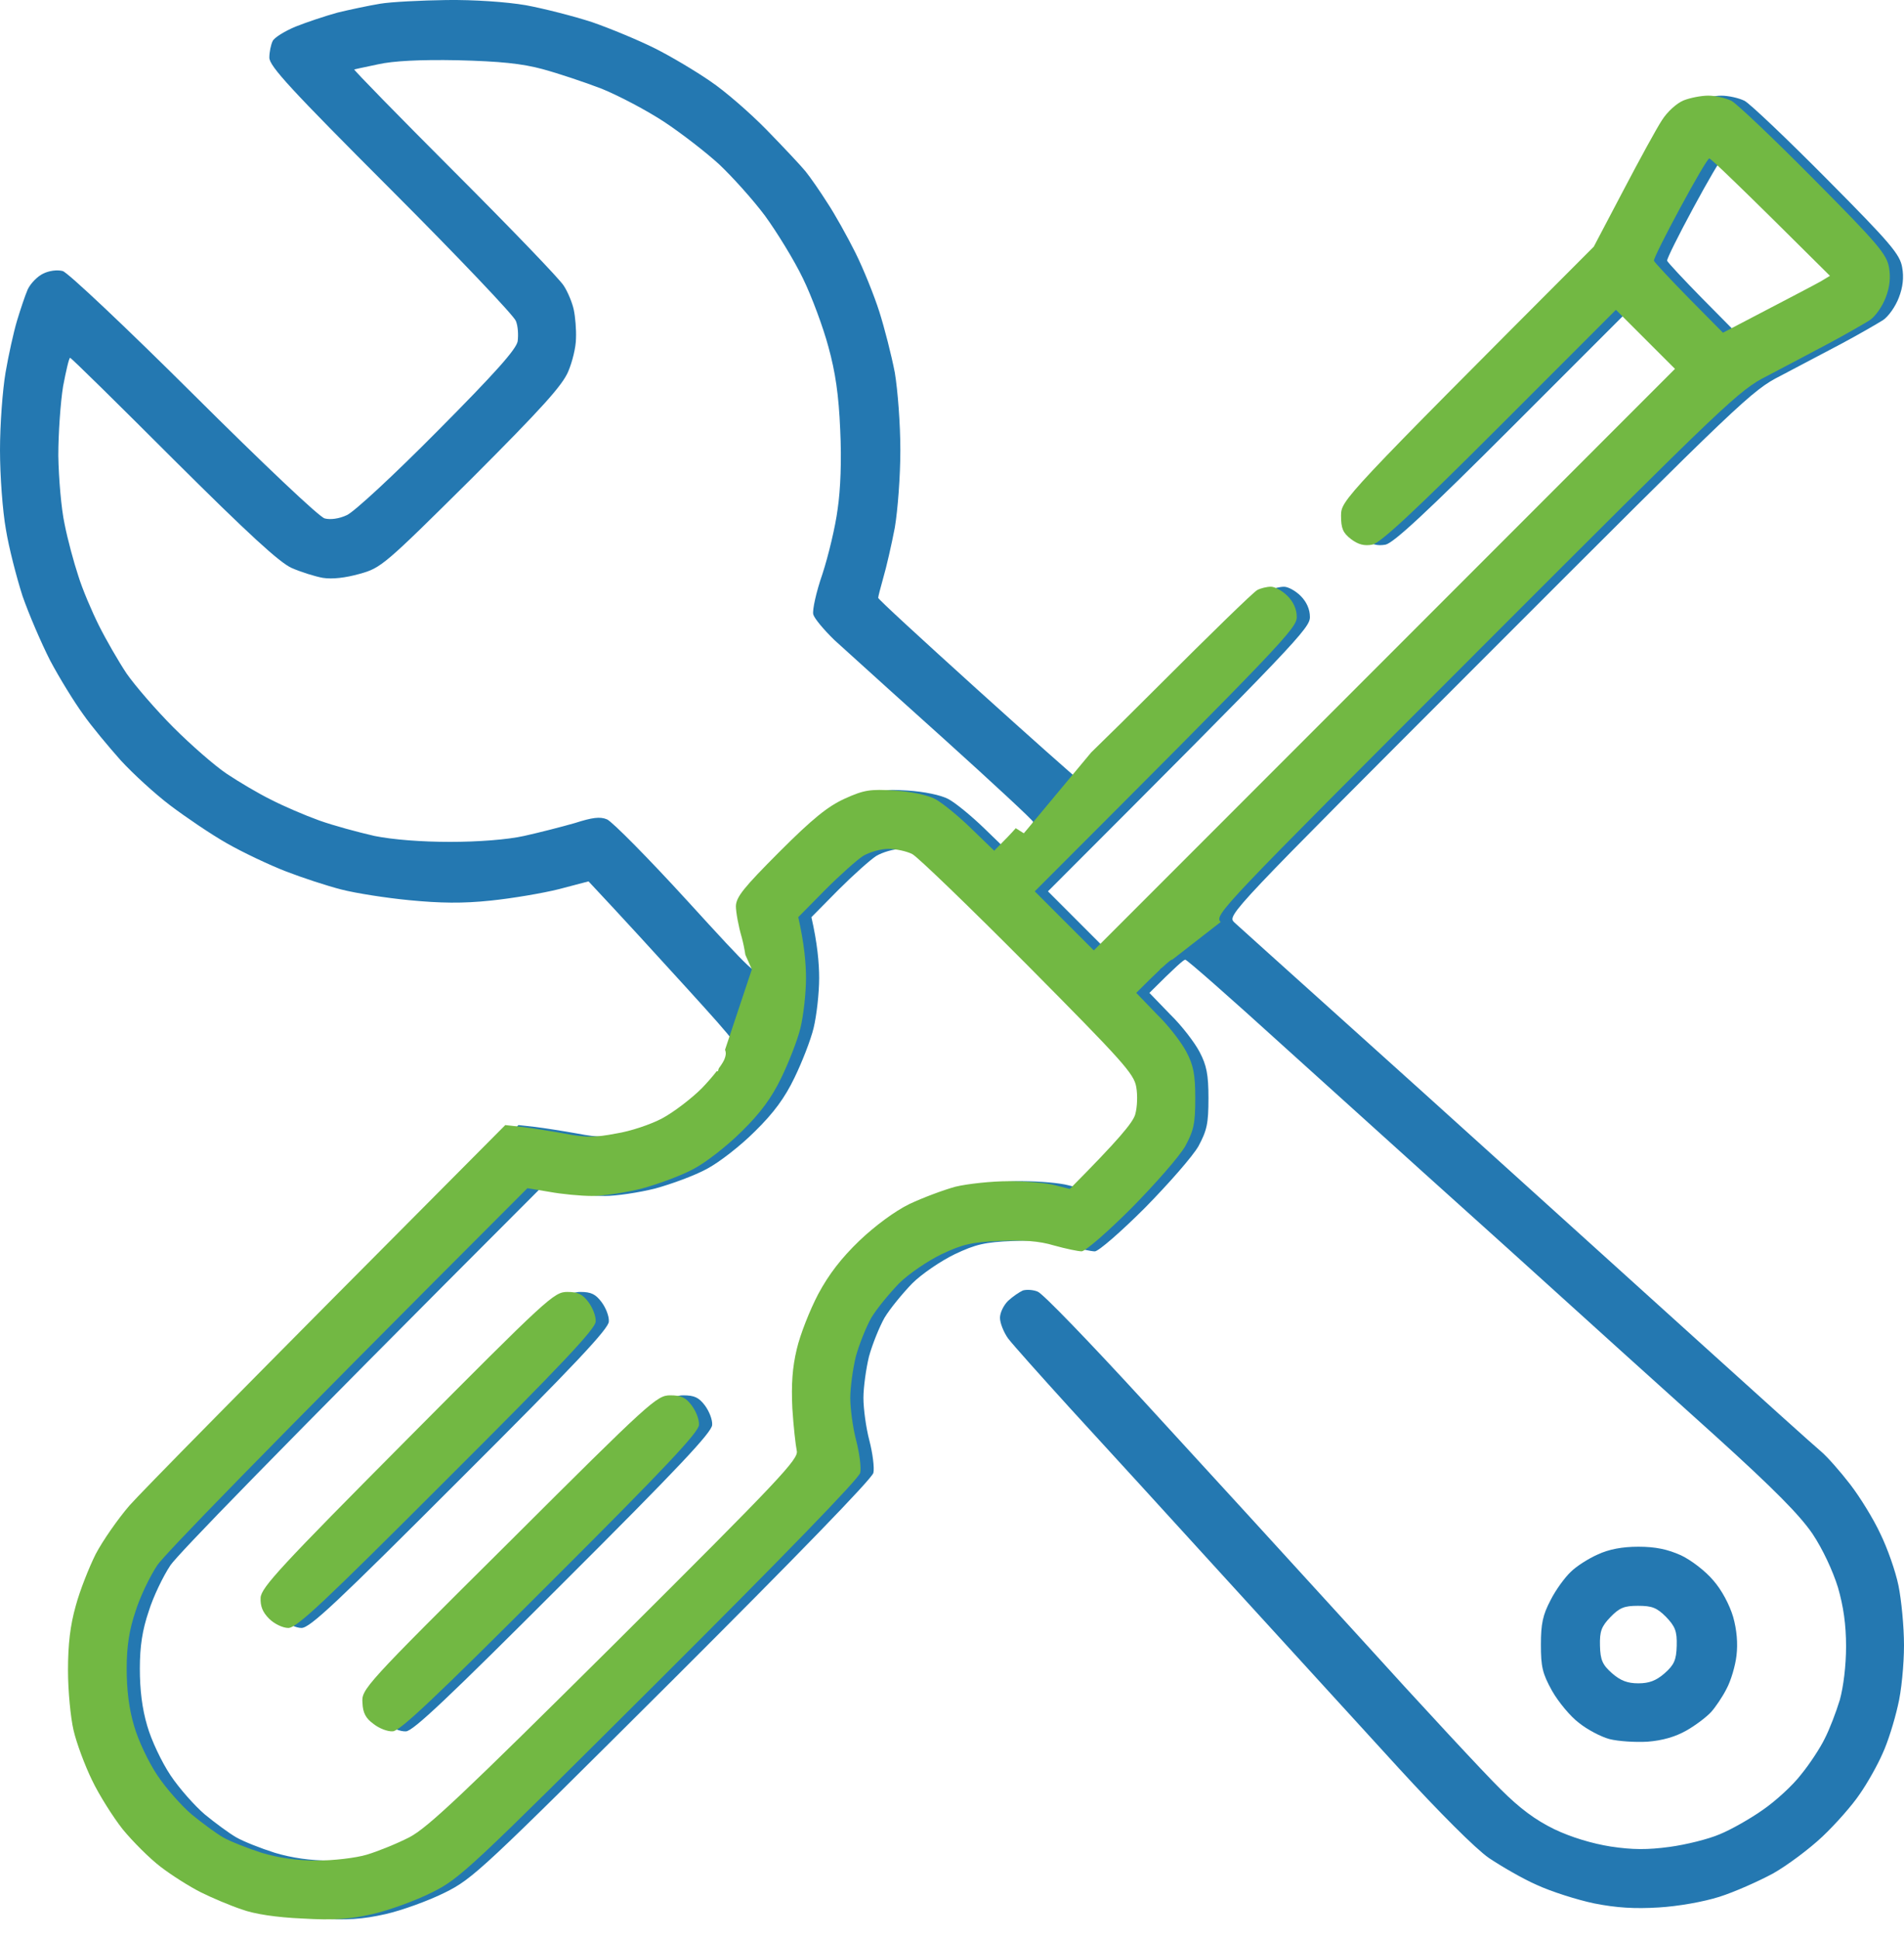 <svg xmlns="http://www.w3.org/2000/svg" width="56" height="57" viewBox="0 0 56 57" fill="none"><path fill-rule="evenodd" clip-rule="evenodd" d="M15.465 0.153C14.89 0.055 13.935 -0.01 13.132 0.001C12.383 0.012 11.504 0.055 11.178 0.11C10.853 0.164 10.288 0.283 9.93 0.37C9.572 0.468 9.019 0.653 8.693 0.783C8.378 0.913 8.064 1.108 8.02 1.206C7.966 1.315 7.922 1.532 7.922 1.695C7.922 1.944 8.552 2.628 11.504 5.581C13.468 7.546 15.118 9.283 15.172 9.435C15.237 9.587 15.248 9.847 15.226 10.032C15.183 10.271 14.575 10.954 12.871 12.669C11.58 13.972 10.419 15.047 10.202 15.145C9.974 15.253 9.713 15.286 9.55 15.242C9.398 15.21 7.727 13.625 5.698 11.606C3.712 9.63 1.997 8.013 1.845 7.969C1.682 7.926 1.443 7.958 1.27 8.045C1.107 8.121 0.901 8.327 0.814 8.512C0.738 8.686 0.597 9.109 0.499 9.435C0.402 9.76 0.25 10.444 0.163 10.954C0.076 11.465 0 12.485 0 13.234C0 13.983 0.076 15.025 0.174 15.568C0.26 16.1 0.488 16.979 0.662 17.522C0.847 18.054 1.216 18.912 1.476 19.422C1.747 19.932 2.181 20.637 2.442 20.996C2.691 21.354 3.202 21.962 3.549 22.353C3.907 22.744 4.558 23.34 5.003 23.677C5.448 24.014 6.197 24.524 6.674 24.795C7.152 25.067 7.933 25.436 8.411 25.62C8.888 25.805 9.616 26.044 10.039 26.152C10.462 26.261 11.363 26.402 12.046 26.467C12.947 26.554 13.609 26.565 14.434 26.478C15.064 26.413 15.964 26.261 16.442 26.141L17.31 25.913C18.319 26.988 19.329 28.095 20.208 29.061C21.727 30.733 21.803 30.831 21.705 31.113C21.651 31.287 21.336 31.677 21.033 31.992C20.718 32.307 20.186 32.709 19.86 32.883C19.535 33.056 18.927 33.262 18.504 33.328C17.885 33.447 17.603 33.447 16.985 33.328C16.561 33.252 16.008 33.165 15.736 33.132L15.248 33.078C7.174 41.187 4.547 43.868 4.2 44.259C3.853 44.661 3.408 45.301 3.202 45.692C3.006 46.083 2.735 46.767 2.615 47.212C2.453 47.787 2.388 48.341 2.388 49.111C2.388 49.709 2.464 50.501 2.55 50.87C2.637 51.25 2.887 51.912 3.093 52.336C3.299 52.77 3.712 53.421 3.994 53.779C4.287 54.138 4.786 54.637 5.112 54.887C5.437 55.136 5.969 55.473 6.295 55.636C6.62 55.798 7.163 56.026 7.488 56.135C7.868 56.276 8.519 56.374 9.279 56.406C10.202 56.461 10.668 56.428 11.341 56.276C11.819 56.167 12.6 55.885 13.078 55.647C13.913 55.234 14.163 54.995 19.785 49.394C23.42 45.768 25.645 43.477 25.688 43.304C25.721 43.152 25.667 42.728 25.569 42.349C25.471 41.979 25.395 41.415 25.395 41.1C25.395 40.796 25.471 40.242 25.558 39.884C25.656 39.526 25.862 39.016 26.014 38.745C26.177 38.473 26.546 38.028 26.828 37.735C27.11 37.453 27.674 37.073 28.076 36.877C28.695 36.584 28.966 36.519 29.791 36.486C30.485 36.454 30.952 36.486 31.386 36.617C31.733 36.715 32.102 36.791 32.2 36.791C32.309 36.791 32.971 36.215 33.676 35.51C34.37 34.804 35.076 34.001 35.25 33.697C35.499 33.23 35.543 33.035 35.543 32.285C35.543 31.591 35.488 31.319 35.282 30.928C35.141 30.657 34.761 30.158 34.414 29.821L33.806 29.192C34.566 28.432 34.816 28.215 34.859 28.215C34.913 28.215 36.205 29.355 37.735 30.744C38.182 31.147 38.748 31.658 39.378 32.227C40.921 33.621 42.846 35.359 44.333 36.693C46.417 38.582 49.184 41.078 50.465 42.229C52.191 43.792 52.929 44.541 53.309 45.095C53.612 45.551 53.905 46.181 54.057 46.669C54.22 47.233 54.296 47.765 54.296 48.406C54.296 48.97 54.22 49.589 54.112 49.98C54.003 50.338 53.808 50.848 53.667 51.12C53.536 51.391 53.222 51.869 52.972 52.173C52.733 52.487 52.223 52.954 51.843 53.215C51.474 53.475 50.899 53.801 50.574 53.931C50.248 54.072 49.586 54.235 49.108 54.3C48.457 54.387 48.023 54.387 47.372 54.289C46.83 54.203 46.211 54.018 45.712 53.779C45.158 53.508 44.702 53.171 44.138 52.607C43.704 52.184 41.805 50.143 39.938 48.08C38.06 46.018 35.228 42.924 33.643 41.198C32.059 39.472 30.659 38.017 30.518 37.974C30.388 37.919 30.192 37.909 30.084 37.941C29.986 37.985 29.791 38.115 29.65 38.245C29.519 38.375 29.411 38.593 29.411 38.745C29.411 38.896 29.519 39.168 29.65 39.352C29.791 39.537 30.616 40.46 31.484 41.415C32.352 42.359 34.425 44.628 36.096 46.463C37.01 47.467 38.108 48.668 39.096 49.748C39.902 50.63 40.634 51.431 41.132 51.977C42.336 53.291 43.4 54.355 43.791 54.626C44.149 54.865 44.778 55.234 45.202 55.419C45.625 55.614 46.374 55.853 46.884 55.961C47.546 56.092 48.078 56.124 48.783 56.081C49.347 56.048 50.096 55.918 50.574 55.766C51.019 55.625 51.724 55.31 52.147 55.082C52.571 54.843 53.222 54.355 53.602 53.996C53.981 53.638 54.481 53.074 54.698 52.748C54.926 52.422 55.23 51.88 55.37 51.554C55.523 51.228 55.718 50.599 55.816 50.164C55.924 49.741 56 48.927 56 48.373C56 47.831 55.924 47.038 55.837 46.615C55.75 46.191 55.512 45.518 55.305 45.095C55.11 44.672 54.709 44.02 54.416 43.64C54.123 43.26 53.732 42.815 53.547 42.663C53.363 42.511 51.724 41.035 49.912 39.396C49.185 38.739 48.341 37.977 47.509 37.224C46.265 36.101 45.046 35 44.279 34.305C42.998 33.143 40.73 31.102 39.233 29.756C37.746 28.421 36.422 27.227 36.302 27.118C36.085 26.912 36.161 26.836 43.791 19.205C51.214 11.779 51.529 11.475 52.364 11.052C52.842 10.802 53.645 10.379 54.155 10.108C54.665 9.836 55.208 9.521 55.381 9.413C55.544 9.304 55.75 9.011 55.848 8.751C55.967 8.447 56 8.154 55.946 7.861C55.881 7.481 55.62 7.166 53.743 5.277C52.571 4.094 51.474 3.052 51.312 2.965C51.138 2.878 50.834 2.813 50.628 2.813C50.422 2.813 50.085 2.878 49.901 2.954C49.695 3.041 49.423 3.29 49.271 3.529C49.119 3.757 48.609 4.691 48.132 5.603L47.264 7.253C39.841 14.688 39.84 14.7 39.83 15.155C39.83 15.535 39.884 15.666 40.123 15.85C40.34 16.013 40.513 16.056 40.752 16.013C40.991 15.959 41.946 15.079 44.496 12.528L47.915 9.109L49.651 10.846L32.558 27.943L30.822 26.206C38.147 18.879 38.527 18.466 38.527 18.141C38.527 17.913 38.429 17.696 38.256 17.522C38.104 17.37 37.887 17.251 37.767 17.251C37.648 17.251 37.464 17.294 37.366 17.348C37.257 17.402 35.955 18.673 34.457 20.171C32.96 21.669 31.712 22.885 31.668 22.874C31.625 22.852 30.29 21.669 28.705 20.236C27.121 18.803 25.819 17.609 25.829 17.576C25.829 17.544 25.895 17.283 25.981 16.979C26.068 16.686 26.22 16.024 26.318 15.514C26.405 14.993 26.481 14.005 26.481 13.234C26.481 12.474 26.405 11.475 26.318 10.954C26.22 10.444 26.014 9.641 25.862 9.163C25.71 8.686 25.395 7.904 25.157 7.426C24.918 6.949 24.549 6.287 24.332 5.961C24.126 5.635 23.833 5.212 23.692 5.038C23.55 4.864 23.029 4.311 22.541 3.811C22.053 3.312 21.315 2.672 20.892 2.389C20.468 2.096 19.741 1.662 19.264 1.423C18.786 1.184 17.95 0.837 17.419 0.653C16.887 0.479 15.997 0.251 15.465 0.153ZM10.874 1.943C10.63 1.994 10.443 2.034 10.419 2.042C10.386 2.042 11.721 3.41 13.371 5.06C15.031 6.721 16.475 8.219 16.583 8.403C16.703 8.588 16.833 8.903 16.876 9.109C16.92 9.315 16.952 9.695 16.941 9.945C16.941 10.205 16.833 10.639 16.713 10.922C16.54 11.334 15.932 12.007 13.87 14.07C11.309 16.61 11.211 16.697 10.582 16.871C10.158 16.99 9.778 17.033 9.496 16.99C9.258 16.947 8.845 16.816 8.574 16.697C8.216 16.534 7.304 15.698 5.101 13.505C3.462 11.866 2.095 10.52 2.062 10.52C2.03 10.52 1.943 10.9 1.856 11.356C1.78 11.823 1.715 12.745 1.715 13.397C1.726 14.059 1.802 14.96 1.899 15.405C1.986 15.85 2.171 16.534 2.301 16.925C2.42 17.316 2.703 17.978 2.909 18.39C3.115 18.803 3.484 19.443 3.723 19.802C3.972 20.16 4.591 20.876 5.101 21.387C5.611 21.897 6.316 22.515 6.675 22.754C7.033 22.993 7.619 23.34 7.977 23.514C8.335 23.699 8.965 23.97 9.388 24.122C9.811 24.274 10.538 24.469 11.016 24.578C11.558 24.687 12.394 24.752 13.241 24.752C14.055 24.752 14.923 24.687 15.411 24.578C15.856 24.48 16.529 24.307 16.909 24.198C17.419 24.035 17.647 24.003 17.853 24.09C18.005 24.155 19.068 25.229 20.219 26.489C22.14 28.595 22.302 28.747 22.335 28.464C22.357 28.301 22.292 27.889 22.205 27.563C22.107 27.238 22.031 26.814 22.031 26.64C22.042 26.369 22.259 26.098 23.312 25.045C24.289 24.068 24.733 23.71 25.233 23.482C25.808 23.221 25.982 23.199 26.698 23.243C27.186 23.275 27.664 23.373 27.892 23.492C28.098 23.601 28.575 23.992 28.944 24.35L29.628 25.012C30.214 24.426 30.388 24.22 30.388 24.166C30.388 24.122 29.205 23.026 27.761 21.723C26.689 20.763 25.616 19.791 25.002 19.235L25 19.233C24.789 19.041 24.632 18.9 24.549 18.825C24.234 18.521 23.952 18.184 23.92 18.065C23.887 17.945 24.006 17.402 24.191 16.871C24.364 16.339 24.571 15.481 24.636 14.971C24.723 14.385 24.755 13.527 24.712 12.637C24.668 11.606 24.571 10.944 24.364 10.194C24.213 9.63 23.876 8.718 23.616 8.186C23.355 7.643 22.845 6.818 22.498 6.341C22.14 5.863 21.532 5.19 21.152 4.832C20.772 4.484 20.045 3.92 19.535 3.583C19.025 3.247 18.2 2.813 17.69 2.606C17.18 2.411 16.399 2.151 15.954 2.031C15.346 1.868 14.716 1.803 13.458 1.771C12.351 1.749 11.558 1.792 11.124 1.89C11.037 1.908 10.952 1.926 10.874 1.943ZM49.803 6.113C49.369 6.916 49.022 7.611 49.033 7.665C49.044 7.709 49.51 8.208 50.053 8.762L51.062 9.782C53.081 8.729 53.786 8.36 53.938 8.273L54.209 8.11C51.518 5.429 50.704 4.658 50.661 4.658C50.617 4.658 50.237 5.309 49.803 6.113ZM24.658 26.163C25.092 25.729 25.602 25.273 25.775 25.164C25.96 25.056 26.285 24.958 26.513 24.958C26.73 24.958 27.045 25.023 27.219 25.11C27.382 25.197 28.912 26.673 30.627 28.399C33.405 31.2 33.741 31.569 33.806 31.96C33.85 32.199 33.839 32.557 33.774 32.774C33.698 33.013 33.307 33.49 31.853 34.956L31.419 34.847C31.18 34.782 30.572 34.728 30.062 34.728C29.552 34.728 28.847 34.804 28.489 34.891C28.13 34.988 27.523 35.216 27.132 35.401C26.709 35.607 26.123 36.041 25.667 36.476C25.135 36.986 24.766 37.464 24.451 38.05C24.202 38.527 23.92 39.244 23.822 39.667C23.692 40.21 23.659 40.698 23.692 41.404C23.724 41.936 23.789 42.5 23.822 42.652C23.887 42.891 23.344 43.467 18.482 48.308C14.011 52.748 12.969 53.736 12.427 54.018C12.068 54.203 11.504 54.431 11.178 54.528C10.853 54.626 10.191 54.702 9.713 54.702C9.127 54.702 8.596 54.626 8.085 54.474C7.673 54.344 7.152 54.138 6.946 54.018C6.74 53.899 6.327 53.595 6.023 53.345C5.73 53.095 5.275 52.585 5.014 52.194C4.754 51.804 4.45 51.163 4.33 50.74C4.178 50.23 4.113 49.676 4.113 49.057C4.113 48.395 4.189 47.917 4.374 47.374C4.504 46.951 4.797 46.343 5.014 46.018C5.242 45.692 7.771 43.065 15.899 34.934L16.551 35.043C16.909 35.108 17.473 35.162 17.799 35.162C18.124 35.162 18.786 35.064 19.264 34.945C19.741 34.815 20.425 34.565 20.783 34.37C21.141 34.185 21.782 33.686 22.205 33.262C22.758 32.72 23.084 32.275 23.366 31.688C23.583 31.243 23.844 30.581 23.93 30.223C24.017 29.865 24.093 29.202 24.093 28.757C24.093 28.312 24.039 27.726 23.865 26.966L24.658 26.163Z" fill="#2478B1"></path><path fill-rule="evenodd" clip-rule="evenodd" d="M49.434 45.724C49.043 45.551 48.696 45.475 48.186 45.475C47.709 45.475 47.318 45.551 46.992 45.703C46.721 45.822 46.363 46.05 46.2 46.213C46.026 46.376 45.755 46.745 45.603 47.049C45.375 47.483 45.321 47.744 45.321 48.352C45.321 49.003 45.364 49.198 45.647 49.709C45.831 50.034 46.189 50.468 46.439 50.653C46.678 50.848 47.09 51.065 47.34 51.131C47.6 51.196 48.099 51.228 48.457 51.207C48.892 51.174 49.271 51.065 49.597 50.881C49.868 50.729 50.194 50.479 50.324 50.338C50.443 50.208 50.66 49.893 50.78 49.654C50.91 49.415 51.04 48.97 51.073 48.677C51.116 48.319 51.084 47.928 50.975 47.537C50.867 47.179 50.639 46.745 50.389 46.463C50.161 46.191 49.738 45.866 49.434 45.724ZM47.361 47.548C47.101 47.82 47.047 47.961 47.058 48.384C47.068 48.807 47.133 48.949 47.416 49.198C47.665 49.415 47.871 49.491 48.186 49.491C48.501 49.491 48.707 49.415 48.957 49.198C49.239 48.949 49.304 48.807 49.315 48.384C49.326 47.961 49.272 47.82 49 47.537C48.729 47.266 48.588 47.212 48.175 47.212C47.774 47.212 47.633 47.266 47.361 47.548Z" fill="#2478B1"></path><path d="M8.053 46.973C8.075 46.669 8.65 46.05 12.372 42.305C16.496 38.158 16.681 37.984 17.072 37.984C17.386 37.984 17.517 38.05 17.69 38.278C17.82 38.451 17.918 38.701 17.907 38.853C17.907 39.059 16.92 40.112 13.534 43.488C9.909 47.114 9.117 47.863 8.867 47.863C8.704 47.863 8.455 47.744 8.303 47.592C8.107 47.396 8.042 47.222 8.053 46.973Z" fill="#2478B1"></path><path d="M11.048 50.067C11.016 49.665 11.092 49.578 15.357 45.344C19.524 41.187 19.709 41.024 20.099 41.024C20.425 41.024 20.555 41.089 20.729 41.317C20.859 41.491 20.957 41.74 20.946 41.892C20.946 42.099 19.958 43.152 16.572 46.528C13.197 49.904 12.145 50.903 11.938 50.903C11.786 50.913 11.537 50.816 11.374 50.685C11.146 50.523 11.059 50.36 11.048 50.067Z" fill="#2478B1"></path><path fill-rule="evenodd" clip-rule="evenodd" d="M21.325 30.863L22.113 28.5L21.922 28.07C21.898 27.907 21.86 27.724 21.817 27.563C21.72 27.237 21.644 26.814 21.644 26.64C21.654 26.369 21.872 26.098 22.924 25.044C23.901 24.067 24.346 23.709 24.845 23.481C25.42 23.221 25.594 23.199 26.31 23.242C26.799 23.275 27.276 23.373 27.504 23.492C27.71 23.601 28.188 23.991 28.557 24.35L29.241 25.012C29.564 24.688 29.762 24.48 29.875 24.35C29.958 24.402 30.038 24.453 30.113 24.5L32.094 22.122C32.602 21.63 33.303 20.937 34.07 20.17C35.568 18.672 36.87 17.402 36.978 17.348C37.076 17.294 37.261 17.25 37.38 17.25C37.499 17.25 37.716 17.37 37.868 17.522C38.042 17.695 38.14 17.913 38.14 18.14C38.14 18.466 37.76 18.879 30.434 26.206L32.171 27.943L49.264 10.845L47.527 9.109L44.109 12.528C41.558 15.079 40.603 15.959 40.364 16.013C40.126 16.056 39.952 16.013 39.735 15.85C39.496 15.665 39.442 15.535 39.442 15.155C39.453 14.699 39.453 14.688 46.876 7.252L47.744 5.602C48.222 4.69 48.732 3.757 48.884 3.529C49.036 3.29 49.307 3.04 49.513 2.954C49.698 2.878 50.034 2.812 50.24 2.812C50.447 2.812 50.75 2.878 50.924 2.964C51.087 3.051 52.183 4.093 53.355 5.277C55.233 7.166 55.493 7.48 55.558 7.86C55.612 8.153 55.58 8.446 55.461 8.75C55.363 9.011 55.157 9.304 54.994 9.413C54.82 9.521 54.278 9.836 53.767 10.107C53.257 10.379 52.454 10.802 51.977 11.052C51.141 11.475 50.826 11.779 43.403 19.204L43.403 19.204L43.403 19.204L43.403 19.204L43.403 19.204L43.403 19.204L43.403 19.205C35.912 26.698 35.703 26.907 35.903 27.107L34.477 28.216C34.474 28.215 34.473 28.214 34.471 28.214C34.449 28.214 34.37 28.273 34.191 28.438L34.112 28.5L34.117 28.508C33.956 28.659 33.73 28.88 33.419 29.191L34.026 29.821C34.374 30.157 34.754 30.657 34.895 30.928C35.101 31.319 35.155 31.59 35.155 32.285C35.155 33.034 35.112 33.23 34.862 33.696C34.688 34 33.983 34.804 33.288 35.509C32.583 36.215 31.921 36.79 31.812 36.79C31.715 36.79 31.346 36.714 30.998 36.617C30.564 36.486 30.098 36.454 29.403 36.486C28.578 36.519 28.307 36.584 27.688 36.877C27.287 37.072 26.723 37.452 26.44 37.735C26.158 38.028 25.789 38.473 25.626 38.744C25.474 39.016 25.268 39.526 25.171 39.884C25.084 40.242 25.008 40.796 25.008 41.1C25.008 41.415 25.084 41.979 25.181 42.348C25.279 42.728 25.333 43.151 25.301 43.303C25.257 43.477 23.033 45.768 19.397 49.393C13.775 54.995 13.526 55.234 12.69 55.646C12.212 55.885 11.431 56.167 10.954 56.276C10.281 56.428 9.814 56.46 8.892 56.406C8.132 56.373 7.481 56.276 7.101 56.135C6.775 56.026 6.233 55.798 5.907 55.635C5.581 55.472 5.05 55.136 4.724 54.886C4.398 54.637 3.899 54.137 3.606 53.779C3.324 53.421 2.912 52.77 2.705 52.335C2.499 51.912 2.25 51.25 2.163 50.87C2.076 50.501 2 49.708 2 49.111C2 48.34 2.065 47.787 2.228 47.212C2.347 46.766 2.619 46.083 2.814 45.692C3.02 45.301 3.465 44.66 3.812 44.259C4.16 43.868 6.786 41.187 14.861 33.078L15.349 33.132C15.62 33.164 16.174 33.251 16.597 33.327C17.215 33.447 17.498 33.447 18.116 33.327C18.54 33.262 19.147 33.056 19.473 32.882C19.799 32.709 20.33 32.307 20.645 31.992C20.799 31.832 20.957 31.652 21.081 31.492C21.092 31.494 21.102 31.497 21.113 31.5L21.143 31.409C21.232 31.288 21.296 31.183 21.318 31.113C21.347 31.029 21.361 30.961 21.325 30.863ZM49.416 6.113C48.982 6.916 48.634 7.611 48.645 7.665C48.656 7.708 49.123 8.208 49.665 8.761L50.675 9.782C52.693 8.729 53.399 8.36 53.551 8.273L53.822 8.11C51.13 5.429 50.316 4.658 50.273 4.658C50.23 4.658 49.85 5.309 49.416 6.113ZM24.27 26.163C24.704 25.728 25.214 25.273 25.388 25.164C25.572 25.055 25.898 24.958 26.126 24.958C26.343 24.958 26.658 25.023 26.831 25.11C26.994 25.197 28.524 26.673 30.239 28.399C33.017 31.2 33.354 31.569 33.419 31.959C33.462 32.198 33.451 32.556 33.386 32.774C33.31 33.012 32.92 33.49 31.465 34.956L31.031 34.847C30.793 34.782 30.185 34.728 29.675 34.728C29.165 34.728 28.459 34.804 28.101 34.89C27.743 34.988 27.135 35.216 26.744 35.401C26.321 35.607 25.735 36.041 25.279 36.475C24.747 36.986 24.378 37.463 24.064 38.049C23.814 38.527 23.532 39.243 23.434 39.667C23.304 40.21 23.271 40.698 23.304 41.404C23.337 41.936 23.402 42.5 23.434 42.652C23.499 42.891 22.957 43.466 18.095 48.308C13.623 52.748 12.582 53.736 12.039 54.018C11.681 54.202 11.117 54.43 10.791 54.528C10.465 54.626 9.803 54.702 9.326 54.702C8.74 54.702 8.208 54.626 7.698 54.474C7.285 54.343 6.765 54.137 6.558 54.018C6.352 53.898 5.94 53.594 5.636 53.345C5.343 53.095 4.887 52.585 4.627 52.194C4.366 51.803 4.062 51.163 3.943 50.739C3.791 50.229 3.726 49.676 3.726 49.057C3.726 48.395 3.802 47.917 3.986 47.374C4.117 46.951 4.41 46.343 4.627 46.017C4.854 45.692 7.383 43.065 15.512 34.934L16.163 35.042C16.521 35.108 17.085 35.162 17.411 35.162C17.737 35.162 18.399 35.064 18.876 34.945C19.354 34.814 20.037 34.565 20.396 34.369C20.754 34.185 21.394 33.685 21.817 33.262C22.371 32.719 22.696 32.274 22.979 31.688C23.196 31.243 23.456 30.581 23.543 30.223C23.63 29.864 23.706 29.202 23.706 28.757C23.706 28.312 23.651 27.726 23.478 26.966L24.27 26.163ZM11.985 42.305C8.262 46.05 7.687 46.669 7.665 46.972C7.655 47.222 7.72 47.396 7.915 47.591C8.067 47.743 8.317 47.863 8.479 47.863C8.729 47.863 9.521 47.114 13.146 43.488C16.532 40.112 17.52 39.059 17.52 38.853C17.531 38.701 17.433 38.451 17.303 38.277C17.129 38.049 16.999 37.984 16.684 37.984C16.293 37.984 16.109 38.158 11.985 42.305ZM10.661 50.066C10.628 49.665 10.704 49.578 14.969 45.344C19.137 41.187 19.321 41.024 19.712 41.024C20.038 41.024 20.168 41.089 20.341 41.317C20.472 41.49 20.569 41.74 20.558 41.892C20.558 42.098 19.571 43.151 16.185 46.528C12.81 49.904 11.757 50.902 11.551 50.902C11.399 50.913 11.149 50.815 10.986 50.685C10.758 50.522 10.672 50.359 10.661 50.066Z" fill="#72B843"></path></svg>